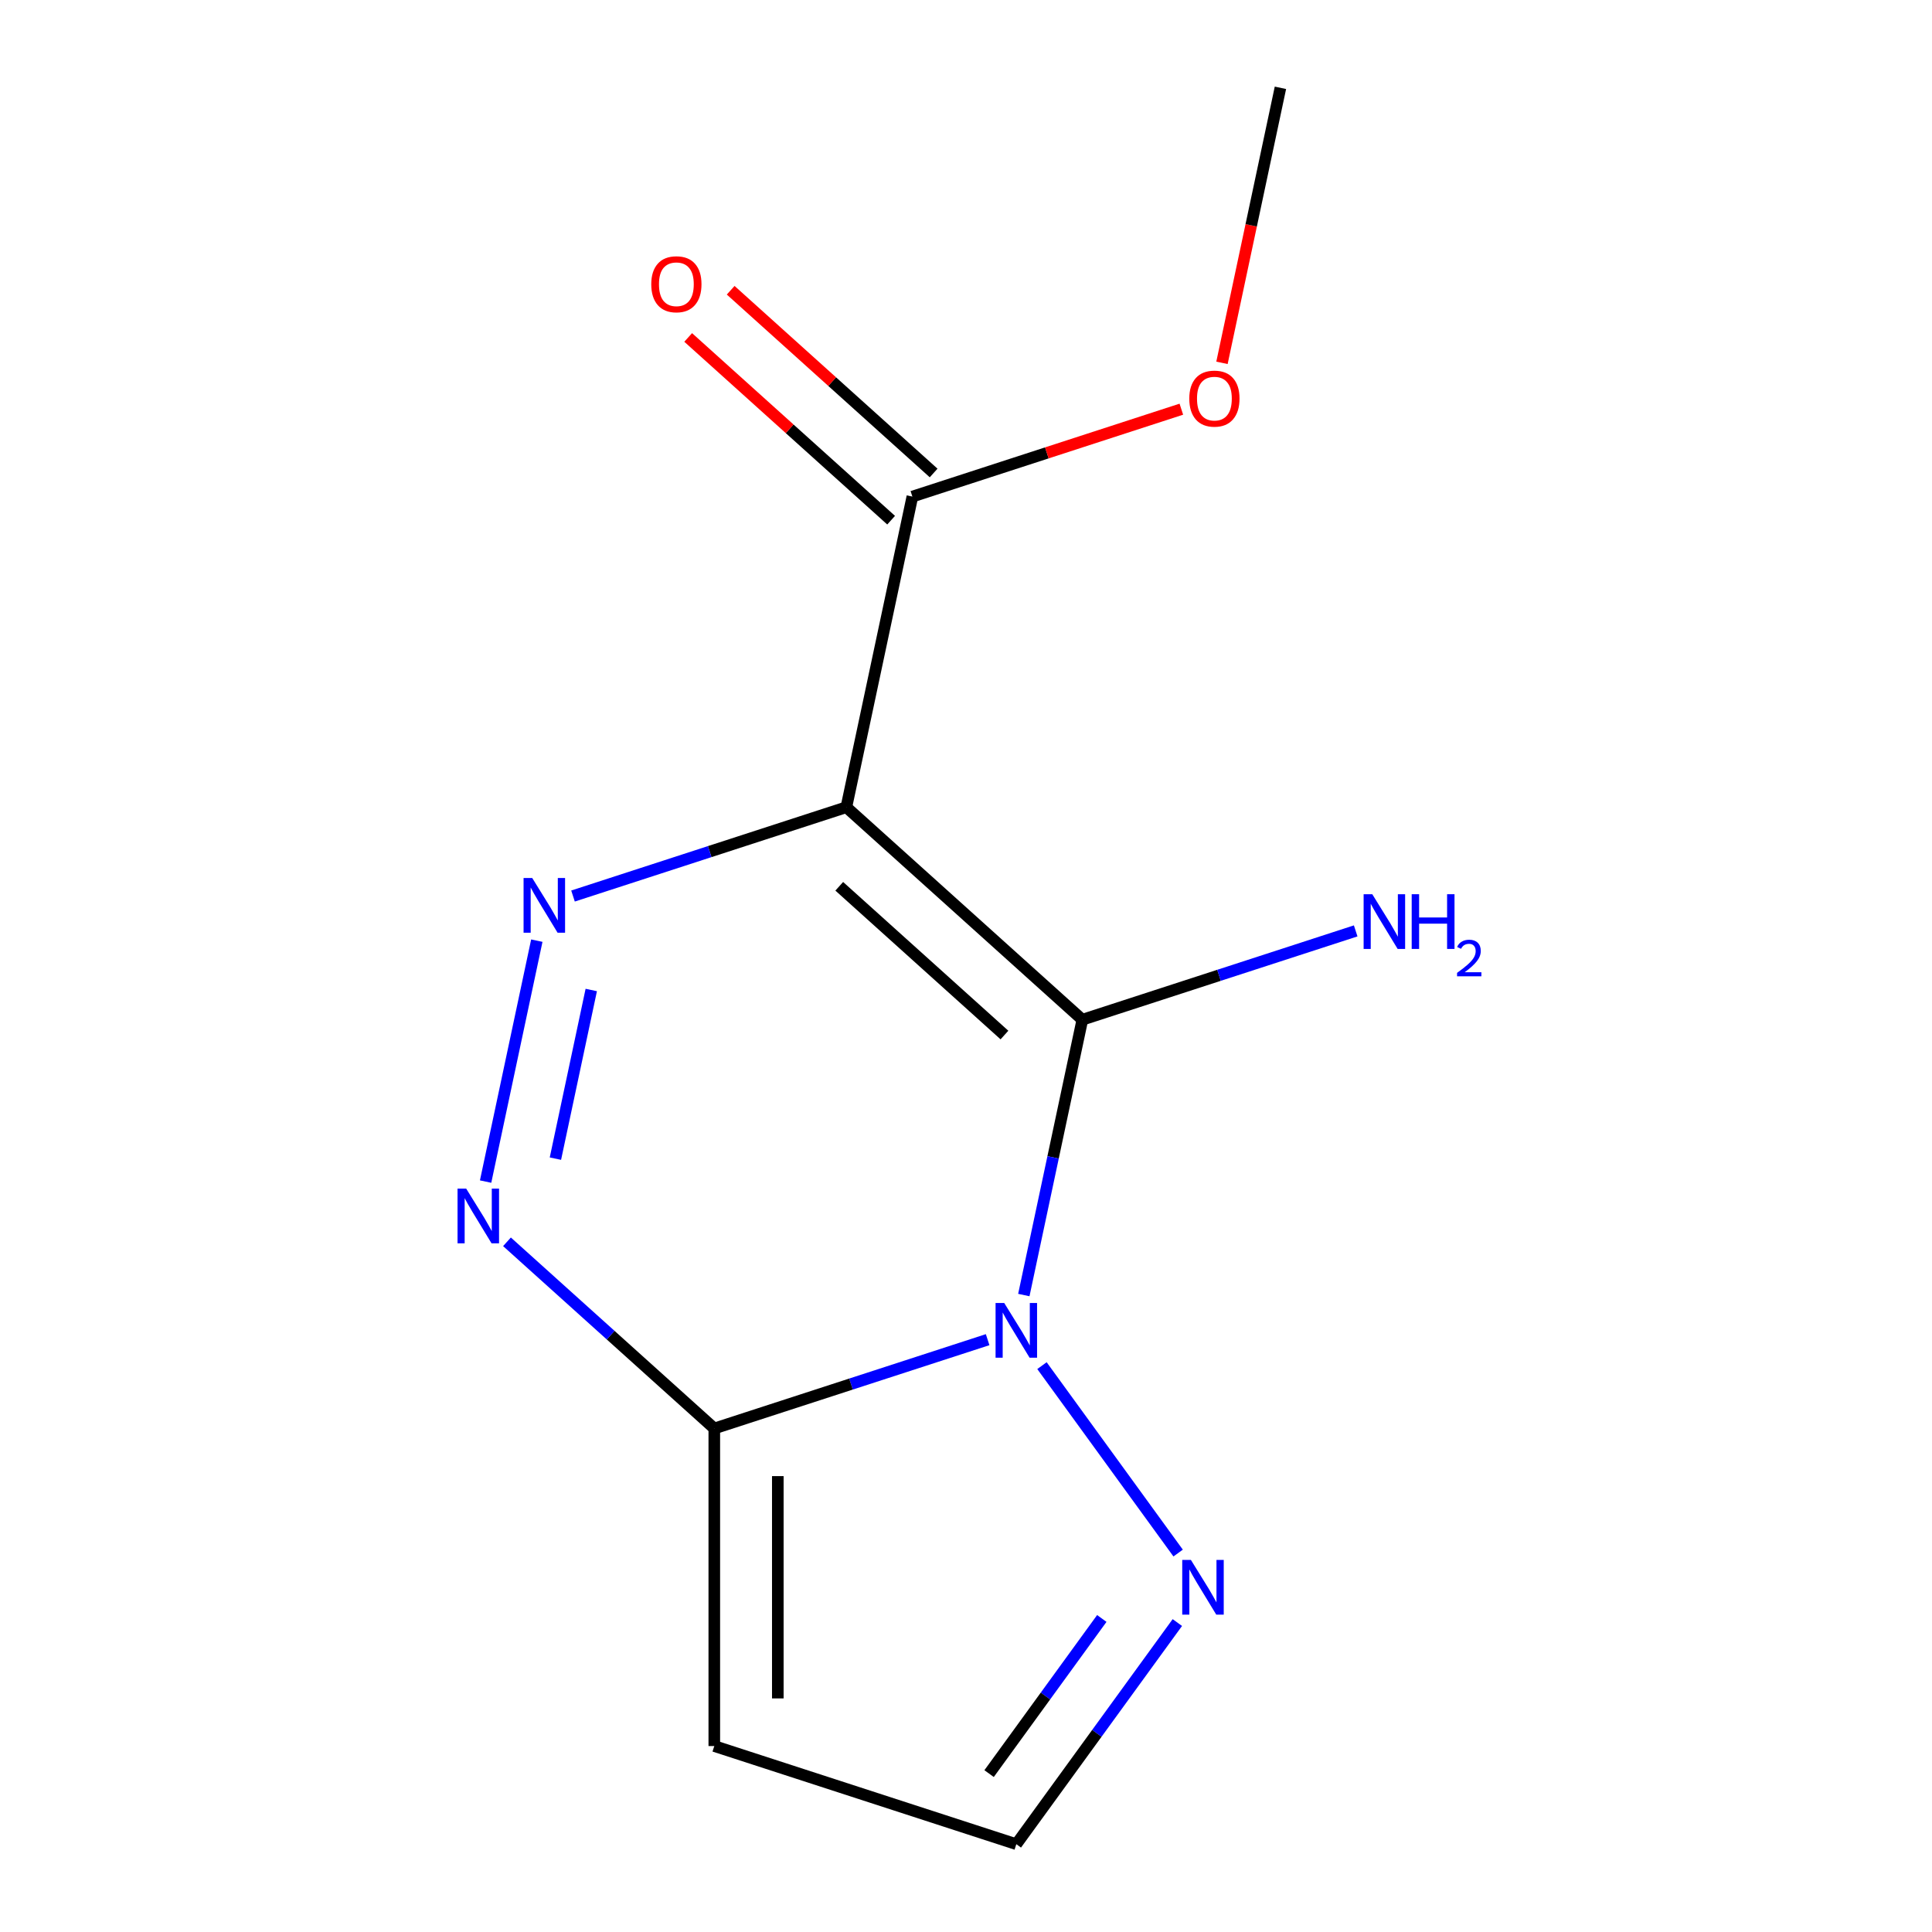 <?xml version='1.0' encoding='iso-8859-1'?>
<svg version='1.1' baseProfile='full'
              xmlns='http://www.w3.org/2000/svg'
                      xmlns:rdkit='http://www.rdkit.org/xml'
                      xmlns:xlink='http://www.w3.org/1999/xlink'
                  xml:space='preserve'
width='1000px' height='1000px' viewBox='0 0 1000 1000'>
<!-- END OF HEADER -->
<rect style='opacity:1.0;fill:#FFFFFF;stroke:none' width='1000' height='1000' x='0' y='0'> </rect>
<path class='bond-0' d='M 560.222,527.801 L 545.076,599.057' style='fill:none;fill-rule:evenodd;stroke:#000000;stroke-width:6px;stroke-linecap:butt;stroke-linejoin:miter;stroke-opacity:1' />
<path class='bond-0' d='M 545.076,599.057 L 529.93,670.313' style='fill:none;fill-rule:evenodd;stroke:#0000FF;stroke-width:6px;stroke-linecap:butt;stroke-linejoin:miter;stroke-opacity:1' />
<path class='bond-1' d='M 560.222,527.801 L 438.069,417.813' style='fill:none;fill-rule:evenodd;stroke:#000000;stroke-width:6px;stroke-linecap:butt;stroke-linejoin:miter;stroke-opacity:1' />
<path class='bond-1' d='M 519.902,535.733 L 434.394,458.742' style='fill:none;fill-rule:evenodd;stroke:#000000;stroke-width:6px;stroke-linecap:butt;stroke-linejoin:miter;stroke-opacity:1' />
<path class='bond-9' d='M 560.222,527.801 L 630.962,504.816' style='fill:none;fill-rule:evenodd;stroke:#000000;stroke-width:6px;stroke-linecap:butt;stroke-linejoin:miter;stroke-opacity:1' />
<path class='bond-9' d='M 630.962,504.816 L 701.702,481.831' style='fill:none;fill-rule:evenodd;stroke:#0000FF;stroke-width:6px;stroke-linecap:butt;stroke-linejoin:miter;stroke-opacity:1' />
<path class='bond-3' d='M 511.198,693.408 L 440.458,716.392' style='fill:none;fill-rule:evenodd;stroke:#0000FF;stroke-width:6px;stroke-linecap:butt;stroke-linejoin:miter;stroke-opacity:1' />
<path class='bond-3' d='M 440.458,716.392 L 369.718,739.377' style='fill:none;fill-rule:evenodd;stroke:#000000;stroke-width:6px;stroke-linecap:butt;stroke-linejoin:miter;stroke-opacity:1' />
<path class='bond-5' d='M 539.32,706.852 L 609.8,803.859' style='fill:none;fill-rule:evenodd;stroke:#0000FF;stroke-width:6px;stroke-linecap:butt;stroke-linejoin:miter;stroke-opacity:1' />
<path class='bond-2' d='M 438.069,417.813 L 367.329,440.798' style='fill:none;fill-rule:evenodd;stroke:#000000;stroke-width:6px;stroke-linecap:butt;stroke-linejoin:miter;stroke-opacity:1' />
<path class='bond-2' d='M 367.329,440.798 L 296.589,463.783' style='fill:none;fill-rule:evenodd;stroke:#0000FF;stroke-width:6px;stroke-linecap:butt;stroke-linejoin:miter;stroke-opacity:1' />
<path class='bond-6' d='M 438.069,417.813 L 472.244,257.031' style='fill:none;fill-rule:evenodd;stroke:#000000;stroke-width:6px;stroke-linecap:butt;stroke-linejoin:miter;stroke-opacity:1' />
<path class='bond-4' d='M 277.856,486.877 L 251.348,611.587' style='fill:none;fill-rule:evenodd;stroke:#0000FF;stroke-width:6px;stroke-linecap:butt;stroke-linejoin:miter;stroke-opacity:1' />
<path class='bond-4' d='M 306.037,512.418 L 287.481,599.716' style='fill:none;fill-rule:evenodd;stroke:#0000FF;stroke-width:6px;stroke-linecap:butt;stroke-linejoin:miter;stroke-opacity:1' />
<path class='bond-7' d='M 369.718,739.377 L 369.718,903.751' style='fill:none;fill-rule:evenodd;stroke:#000000;stroke-width:6px;stroke-linecap:butt;stroke-linejoin:miter;stroke-opacity:1' />
<path class='bond-7' d='M 402.593,764.033 L 402.593,879.095' style='fill:none;fill-rule:evenodd;stroke:#000000;stroke-width:6px;stroke-linecap:butt;stroke-linejoin:miter;stroke-opacity:1' />
<path class='bond-13' d='M 369.718,739.377 L 316.066,691.068' style='fill:none;fill-rule:evenodd;stroke:#000000;stroke-width:6px;stroke-linecap:butt;stroke-linejoin:miter;stroke-opacity:1' />
<path class='bond-13' d='M 316.066,691.068 L 262.414,642.76' style='fill:none;fill-rule:evenodd;stroke:#0000FF;stroke-width:6px;stroke-linecap:butt;stroke-linejoin:miter;stroke-opacity:1' />
<path class='bond-8' d='M 609.39,839.833 L 567.719,897.189' style='fill:none;fill-rule:evenodd;stroke:#0000FF;stroke-width:6px;stroke-linecap:butt;stroke-linejoin:miter;stroke-opacity:1' />
<path class='bond-8' d='M 567.719,897.189 L 526.047,954.545' style='fill:none;fill-rule:evenodd;stroke:#000000;stroke-width:6px;stroke-linecap:butt;stroke-linejoin:miter;stroke-opacity:1' />
<path class='bond-8' d='M 570.292,837.717 L 541.122,877.866' style='fill:none;fill-rule:evenodd;stroke:#0000FF;stroke-width:6px;stroke-linecap:butt;stroke-linejoin:miter;stroke-opacity:1' />
<path class='bond-8' d='M 541.122,877.866 L 511.952,918.015' style='fill:none;fill-rule:evenodd;stroke:#000000;stroke-width:6px;stroke-linecap:butt;stroke-linejoin:miter;stroke-opacity:1' />
<path class='bond-10' d='M 483.243,244.816 L 430.72,197.524' style='fill:none;fill-rule:evenodd;stroke:#000000;stroke-width:6px;stroke-linecap:butt;stroke-linejoin:miter;stroke-opacity:1' />
<path class='bond-10' d='M 430.72,197.524 L 378.198,150.233' style='fill:none;fill-rule:evenodd;stroke:#FF0000;stroke-width:6px;stroke-linecap:butt;stroke-linejoin:miter;stroke-opacity:1' />
<path class='bond-10' d='M 461.245,269.246 L 408.723,221.955' style='fill:none;fill-rule:evenodd;stroke:#000000;stroke-width:6px;stroke-linecap:butt;stroke-linejoin:miter;stroke-opacity:1' />
<path class='bond-10' d='M 408.723,221.955 L 356.201,174.664' style='fill:none;fill-rule:evenodd;stroke:#FF0000;stroke-width:6px;stroke-linecap:butt;stroke-linejoin:miter;stroke-opacity:1' />
<path class='bond-11' d='M 472.244,257.031 L 541.854,234.413' style='fill:none;fill-rule:evenodd;stroke:#000000;stroke-width:6px;stroke-linecap:butt;stroke-linejoin:miter;stroke-opacity:1' />
<path class='bond-11' d='M 541.854,234.413 L 611.464,211.796' style='fill:none;fill-rule:evenodd;stroke:#FF0000;stroke-width:6px;stroke-linecap:butt;stroke-linejoin:miter;stroke-opacity:1' />
<path class='bond-14' d='M 369.718,903.751 L 526.047,954.545' style='fill:none;fill-rule:evenodd;stroke:#000000;stroke-width:6px;stroke-linecap:butt;stroke-linejoin:miter;stroke-opacity:1' />
<path class='bond-12' d='M 632.49,187.807 L 647.619,116.631' style='fill:none;fill-rule:evenodd;stroke:#FF0000;stroke-width:6px;stroke-linecap:butt;stroke-linejoin:miter;stroke-opacity:1' />
<path class='bond-12' d='M 647.619,116.631 L 662.748,45.455' style='fill:none;fill-rule:evenodd;stroke:#000000;stroke-width:6px;stroke-linecap:butt;stroke-linejoin:miter;stroke-opacity:1' />
<path  class='atom-1' d='M 519.787 674.423
L 529.067 689.423
Q 529.987 690.903, 531.467 693.583
Q 532.947 696.263, 533.027 696.423
L 533.027 674.423
L 536.787 674.423
L 536.787 702.743
L 532.907 702.743
L 522.947 686.343
Q 521.787 684.423, 520.547 682.223
Q 519.347 680.023, 518.987 679.343
L 518.987 702.743
L 515.307 702.743
L 515.307 674.423
L 519.787 674.423
' fill='#0000FF'/>
<path  class='atom-3' d='M 275.48 454.447
L 284.76 469.447
Q 285.68 470.927, 287.16 473.607
Q 288.64 476.287, 288.72 476.447
L 288.72 454.447
L 292.48 454.447
L 292.48 482.767
L 288.6 482.767
L 278.64 466.367
Q 277.48 464.447, 276.24 462.247
Q 275.04 460.047, 274.68 459.367
L 274.68 482.767
L 271 482.767
L 271 454.447
L 275.48 454.447
' fill='#0000FF'/>
<path  class='atom-5' d='M 241.304 615.229
L 250.584 630.229
Q 251.504 631.709, 252.984 634.389
Q 254.464 637.069, 254.544 637.229
L 254.544 615.229
L 258.304 615.229
L 258.304 643.549
L 254.424 643.549
L 244.464 627.149
Q 243.304 625.229, 242.064 623.029
Q 240.864 620.829, 240.504 620.149
L 240.504 643.549
L 236.824 643.549
L 236.824 615.229
L 241.304 615.229
' fill='#0000FF'/>
<path  class='atom-6' d='M 616.404 807.404
L 625.684 822.404
Q 626.604 823.884, 628.084 826.564
Q 629.564 829.244, 629.644 829.404
L 629.644 807.404
L 633.404 807.404
L 633.404 835.724
L 629.524 835.724
L 619.564 819.324
Q 618.404 817.404, 617.164 815.204
Q 615.964 813.004, 615.604 812.324
L 615.604 835.724
L 611.924 835.724
L 611.924 807.404
L 616.404 807.404
' fill='#0000FF'/>
<path  class='atom-10' d='M 710.291 462.846
L 719.571 477.846
Q 720.491 479.326, 721.971 482.006
Q 723.451 484.686, 723.531 484.846
L 723.531 462.846
L 727.291 462.846
L 727.291 491.166
L 723.411 491.166
L 713.451 474.766
Q 712.291 472.846, 711.051 470.646
Q 709.851 468.446, 709.491 467.766
L 709.491 491.166
L 705.811 491.166
L 705.811 462.846
L 710.291 462.846
' fill='#0000FF'/>
<path  class='atom-10' d='M 730.691 462.846
L 734.531 462.846
L 734.531 474.886
L 749.011 474.886
L 749.011 462.846
L 752.851 462.846
L 752.851 491.166
L 749.011 491.166
L 749.011 478.086
L 734.531 478.086
L 734.531 491.166
L 730.691 491.166
L 730.691 462.846
' fill='#0000FF'/>
<path  class='atom-10' d='M 754.224 490.173
Q 754.91 488.404, 756.547 487.427
Q 758.184 486.424, 760.454 486.424
Q 763.279 486.424, 764.863 487.955
Q 766.447 489.486, 766.447 492.206
Q 766.447 494.978, 764.388 497.565
Q 762.355 500.152, 758.131 503.214
L 766.764 503.214
L 766.764 505.326
L 754.171 505.326
L 754.171 503.558
Q 757.656 501.076, 759.715 499.228
Q 761.801 497.38, 762.804 495.717
Q 763.807 494.054, 763.807 492.338
Q 763.807 490.542, 762.91 489.539
Q 762.012 488.536, 760.454 488.536
Q 758.95 488.536, 757.946 489.143
Q 756.943 489.75, 756.23 491.097
L 754.224 490.173
' fill='#0000FF'/>
<path  class='atom-11' d='M 337.09 147.123
Q 337.09 140.323, 340.45 136.523
Q 343.81 132.723, 350.09 132.723
Q 356.37 132.723, 359.73 136.523
Q 363.09 140.323, 363.09 147.123
Q 363.09 154.003, 359.69 157.923
Q 356.29 161.803, 350.09 161.803
Q 343.85 161.803, 340.45 157.923
Q 337.09 154.043, 337.09 147.123
M 350.09 158.603
Q 354.41 158.603, 356.73 155.723
Q 359.09 152.803, 359.09 147.123
Q 359.09 141.563, 356.73 138.763
Q 354.41 135.923, 350.09 135.923
Q 345.77 135.923, 343.41 138.723
Q 341.09 141.523, 341.09 147.123
Q 341.09 152.843, 343.41 155.723
Q 345.77 158.603, 350.09 158.603
' fill='#FF0000'/>
<path  class='atom-12' d='M 615.573 206.317
Q 615.573 199.517, 618.933 195.717
Q 622.293 191.917, 628.573 191.917
Q 634.853 191.917, 638.213 195.717
Q 641.573 199.517, 641.573 206.317
Q 641.573 213.197, 638.173 217.117
Q 634.773 220.997, 628.573 220.997
Q 622.333 220.997, 618.933 217.117
Q 615.573 213.237, 615.573 206.317
M 628.573 217.797
Q 632.893 217.797, 635.213 214.917
Q 637.573 211.997, 637.573 206.317
Q 637.573 200.757, 635.213 197.957
Q 632.893 195.117, 628.573 195.117
Q 624.253 195.117, 621.893 197.917
Q 619.573 200.717, 619.573 206.317
Q 619.573 212.037, 621.893 214.917
Q 624.253 217.797, 628.573 217.797
' fill='#FF0000'/>
</svg>
